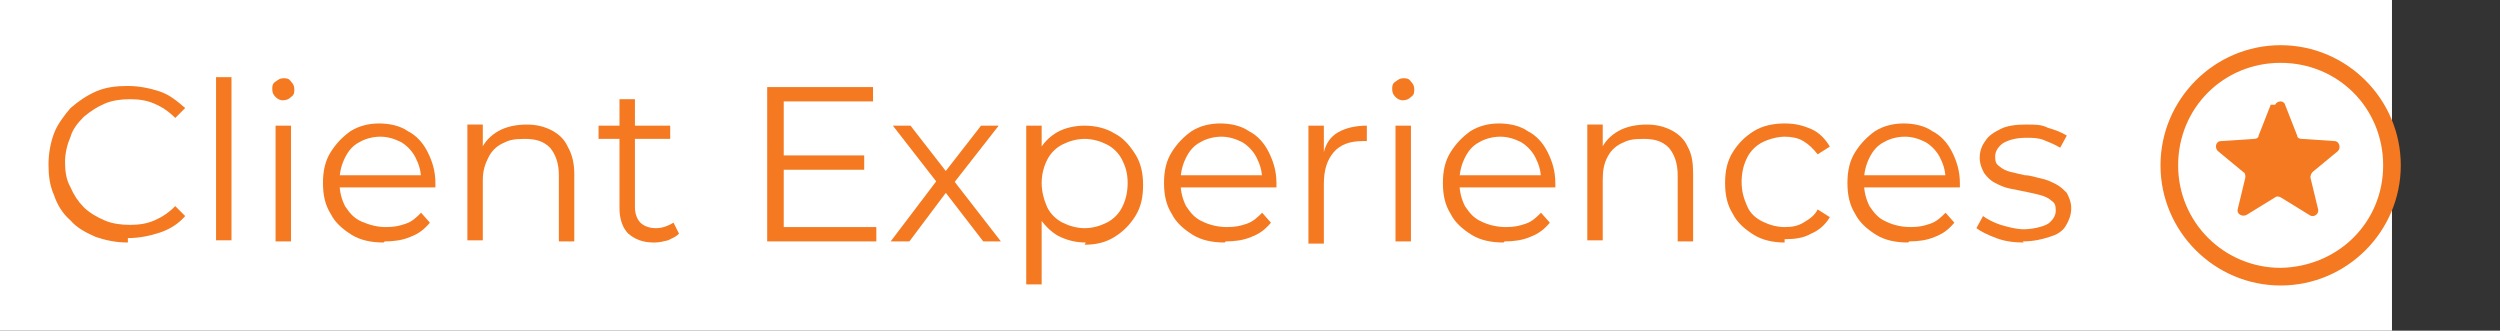 <?xml version="1.0" encoding="UTF-8"?>
<svg xmlns="http://www.w3.org/2000/svg" version="1.1" viewBox="0 0 226.8 30">
  <rect x="0" y="0" width="226.8" height="30" fill="#333333" stroke="none"/>
  <defs>
    <style>
      .cls-1 {
        fill: #fff;
      }

      .cls-2 {
        fill: #f47920;
      }

      .cls-3 {
        fill: #f47920;
      }
    </style>
  </defs>
  <!-- Generator: Adobe Illustrator 28.7.1, SVG Export Plug-In . SVG Version: 1.2.0 Build 142)  -->
  <g>
    <g id="Layer_1">
      <rect class="cls-1" y="0" width="217" height="30"/>
      <path class="cls-2" d="M206.9,4.1c-6,0-10.9,4.9-10.9,10.9s4.9,10.9,10.9,10.9,10.9-4.9,10.9-10.9c0-6-4.9-10.9-10.9-10.9ZM206.9,24.3c-5.1,0-9.3-4.1-9.3-9.3s4.1-9.3,9.3-9.3,9.3,4.1,9.3,9.3-4.1,9.2-9.3,9.3Z"/>
      <path class="cls-3" d="M206.4,9.5c.2-.4.8-.4.9,0l1.1,2.8c0,.2.2.3.4.3l3,.2c.4,0,.6.6.3.9l-2.3,1.9c-.1.1-.2.3-.2.5l.7,2.9c.1.4-.4.8-.8.5l-2.6-1.6c-.2-.1-.4-.1-.5,0l-2.6,1.6c-.4.2-.9-.1-.8-.5l.7-2.9c0-.2,0-.4-.2-.5l-2.3-1.9c-.3-.3-.2-.9.3-.9l3-.2c.2,0,.4-.1.4-.3l1.1-2.8Z"/>
      <g>
        <path class="cls-3" d="M11.6,22c-1.1,0-2-.2-2.9-.5-.9-.4-1.7-.8-2.3-1.5-.7-.6-1.2-1.4-1.5-2.3-.4-.9-.5-1.8-.5-2.8s.2-2,.5-2.8.9-1.6,1.5-2.3c.7-.6,1.4-1.1,2.3-1.5.9-.4,1.9-.5,2.9-.5s2,.2,2.9.5c.9.3,1.6.9,2.3,1.5l-.9.9c-.6-.6-1.2-1-1.9-1.3-.7-.3-1.4-.4-2.2-.4s-1.6.1-2.3.4c-.7.3-1.3.7-1.9,1.2-.5.5-1,1.1-1.2,1.8-.3.7-.5,1.5-.5,2.3s.1,1.6.5,2.3c.3.7.7,1.3,1.2,1.8.5.5,1.2.9,1.9,1.2.7.3,1.5.4,2.3.4s1.5-.1,2.2-.4c.7-.3,1.3-.7,1.9-1.3l.9.9c-.6.7-1.4,1.2-2.3,1.5-.9.3-1.9.5-2.9.5Z"/>
        <path class="cls-3" d="M19.6,21.9V7h1.4v14.8h-1.4Z"/>
        <path class="cls-3" d="M25.7,9.1c-.3,0-.5-.1-.7-.3-.2-.2-.3-.4-.3-.7s0-.5.3-.7.4-.3.7-.3.5,0,.7.3c.2.2.3.4.3.7s0,.5-.3.7c-.2.2-.4.3-.8.3ZM25,21.9v-10.5h1.4v10.5h-1.4Z"/>
        <path class="cls-3" d="M34.8,22c-1.1,0-2.1-.2-2.9-.7-.8-.5-1.5-1.1-1.9-1.9-.5-.8-.7-1.7-.7-2.8s.2-2,.7-2.8,1.1-1.4,1.8-1.9c.8-.5,1.7-.7,2.6-.7s1.9.2,2.6.7c.8.4,1.4,1.1,1.8,1.9s.7,1.7.7,2.8,0,.1,0,.2,0,.2,0,.2h-9.1v-1.1h8.4l-.6.4c0-.8-.2-1.4-.5-2-.3-.6-.8-1.1-1.3-1.4-.6-.3-1.2-.5-1.9-.5s-1.4.2-1.9.5c-.6.3-1,.8-1.3,1.4-.3.6-.5,1.3-.5,2.1v.2c0,.8.2,1.5.5,2.1.4.6.8,1.1,1.5,1.4s1.4.5,2.2.5,1.2-.1,1.8-.3c.6-.2,1-.6,1.4-1l.8.9c-.5.6-1,1-1.8,1.3-.7.3-1.5.4-2.3.4Z"/>
        <path class="cls-3" d="M47.8,11.3c.9,0,1.6.2,2.2.5s1.2.8,1.5,1.5c.4.7.6,1.5.6,2.5v6.1h-1.4v-6c0-1.1-.3-1.9-.8-2.5-.6-.6-1.3-.8-2.3-.8s-1.4.1-2,.4c-.6.3-1,.7-1.3,1.3-.3.6-.5,1.2-.5,2v5.5h-1.4v-10.5h1.4v2.9l-.2-.5c.3-.8.9-1.4,1.6-1.8.7-.4,1.6-.6,2.6-.6Z"/>
        <path class="cls-3" d="M54.3,12.6v-1.2h6.5v1.2h-6.5ZM59.3,22c-1,0-1.7-.3-2.3-.8-.5-.5-.8-1.3-.8-2.3v-9.9h1.4v9.8c0,.6.2,1.1.5,1.4.3.3.8.5,1.4.5s1.1-.2,1.6-.5l.5,1c-.3.3-.6.4-1,.6-.4.1-.8.2-1.2.2Z"/>
        <path class="cls-3" d="M71.1,20.6h8.4v1.3h-9.9V7.9h9.6v1.3h-8.1v11.4ZM71,14.1h7.4v1.3h-7.4v-1.3Z"/>
        <path class="cls-3" d="M80.8,21.9l4.4-5.8v.7s-4.2-5.4-4.2-5.4h1.6l3.5,4.5h-.6s3.5-4.5,3.5-4.5h1.6l-4.3,5.5v-.8s4.5,5.8,4.5,5.8h-1.6l-3.7-4.8h.6c0,0-3.6,4.8-3.6,4.8h-1.6Z"/>
        <path class="cls-3" d="M93.1,25.8v-14.4h1.4v5.3c-.1,0,0,2.1,0,2.1v7h-1.4ZM98.5,22c-.9,0-1.7-.2-2.5-.6-.7-.4-1.3-1-1.8-1.8-.4-.8-.6-1.8-.6-2.9s.2-2.1.6-2.9c.4-.8,1-1.4,1.7-1.8.7-.4,1.6-.6,2.5-.6s1.9.2,2.7.7c.8.4,1.4,1.1,1.9,1.9.5.8.7,1.7.7,2.8s-.2,2-.7,2.8c-.5.8-1.1,1.4-1.9,1.9-.8.5-1.7.7-2.7.7ZM98.4,20.7c.7,0,1.4-.2,2-.5s1.1-.8,1.4-1.4c.3-.6.5-1.3.5-2.2s-.2-1.5-.5-2.1c-.3-.6-.8-1.1-1.4-1.4s-1.3-.5-2-.5-1.4.2-2,.5-1.1.8-1.4,1.4c-.3.6-.5,1.3-.5,2.1s.2,1.5.5,2.2c.3.6.8,1.1,1.4,1.4s1.3.5,2,.5Z"/>
        <path class="cls-3" d="M111.1,22c-1.1,0-2.1-.2-2.9-.7-.8-.5-1.5-1.1-1.9-1.9-.5-.8-.7-1.7-.7-2.8s.2-2,.7-2.8,1.1-1.4,1.8-1.9c.8-.5,1.7-.7,2.6-.7s1.9.2,2.6.7c.8.4,1.4,1.1,1.8,1.9s.7,1.7.7,2.8,0,.1,0,.2c0,0,0,.2,0,.2h-9.1v-1.1h8.4l-.6.4c0-.8-.2-1.4-.5-2-.3-.6-.8-1.1-1.3-1.4-.6-.3-1.2-.5-1.9-.5s-1.4.2-1.9.5c-.6.3-1,.8-1.3,1.4-.3.6-.5,1.3-.5,2.1v.2c0,.8.2,1.5.5,2.1.4.6.8,1.1,1.5,1.4.6.3,1.4.5,2.2.5s1.2-.1,1.8-.3c.6-.2,1-.6,1.4-1l.8.9c-.5.6-1,1-1.8,1.3-.7.3-1.5.4-2.3.4Z"/>
        <path class="cls-3" d="M118.7,21.9v-10.5h1.4v2.9-.5c.2-.8.6-1.4,1.3-1.8.7-.4,1.6-.6,2.6-.6v1.4c0,0-.1,0-.2,0,0,0-.1,0-.2,0-1.1,0-2,.3-2.6,1s-.9,1.6-.9,2.9v5.4h-1.4Z"/>
        <path class="cls-3" d="M127.3,9.1c-.3,0-.5-.1-.7-.3-.2-.2-.3-.4-.3-.7s0-.5.3-.7.4-.3.7-.3.5,0,.7.3c.2.2.3.4.3.7s0,.5-.3.7c-.2.2-.4.3-.8.3ZM126.6,21.9v-10.5h1.4v10.5h-1.4Z"/>
        <path class="cls-3" d="M136.4,22c-1.1,0-2.1-.2-2.9-.7-.8-.5-1.5-1.1-1.9-1.9-.5-.8-.7-1.7-.7-2.8s.2-2,.7-2.8,1.1-1.4,1.8-1.9c.8-.5,1.7-.7,2.6-.7s1.9.2,2.6.7c.8.4,1.4,1.1,1.8,1.9s.7,1.7.7,2.8,0,.1,0,.2c0,0,0,.2,0,.2h-9.1v-1.1h8.4l-.6.4c0-.8-.2-1.4-.5-2-.3-.6-.8-1.1-1.3-1.4-.6-.3-1.2-.5-1.9-.5s-1.4.2-1.9.5c-.6.3-1,.8-1.3,1.4-.3.6-.5,1.3-.5,2.1v.2c0,.8.2,1.5.5,2.1.4.6.8,1.1,1.5,1.4.6.3,1.4.5,2.2.5s1.2-.1,1.8-.3c.6-.2,1-.6,1.4-1l.8.9c-.5.6-1,1-1.8,1.3-.7.3-1.5.4-2.3.4Z"/>
        <path class="cls-3" d="M149.4,11.3c.9,0,1.6.2,2.2.5s1.2.8,1.5,1.5c.4.7.5,1.5.5,2.5v6.1h-1.4v-6c0-1.1-.3-1.9-.8-2.5-.6-.6-1.3-.8-2.3-.8s-1.4.1-2,.4c-.6.3-1,.7-1.3,1.3-.3.6-.4,1.2-.4,2v5.5h-1.4v-10.5h1.4v2.9l-.2-.5c.3-.8.9-1.4,1.6-1.8.7-.4,1.6-.6,2.6-.6Z"/>
        <path class="cls-3" d="M161.9,22c-1,0-2-.2-2.8-.7-.8-.5-1.5-1.1-1.9-1.9-.5-.8-.7-1.7-.7-2.8s.2-2,.7-2.8,1.1-1.4,1.9-1.9c.8-.5,1.8-.7,2.8-.7s1.7.2,2.4.5c.7.3,1.3.9,1.7,1.6l-1.1.7c-.4-.5-.8-.9-1.3-1.2-.5-.3-1.1-.4-1.7-.4s-1.4.2-2,.5c-.6.3-1.1.8-1.4,1.4s-.5,1.3-.5,2.2.2,1.5.5,2.2.8,1.1,1.4,1.4c.6.3,1.3.5,2,.5s1.2-.1,1.7-.4c.5-.3,1-.6,1.3-1.2l1.1.7c-.4.7-1,1.2-1.7,1.5-.7.4-1.5.5-2.4.5Z"/>
        <path class="cls-3" d="M173.1,22c-1.1,0-2.1-.2-2.9-.7-.8-.5-1.5-1.1-1.9-1.9-.5-.8-.7-1.7-.7-2.8s.2-2,.7-2.8,1.1-1.4,1.8-1.9c.8-.5,1.7-.7,2.6-.7s1.9.2,2.6.7c.8.4,1.4,1.1,1.8,1.9s.7,1.7.7,2.8,0,.1,0,.2c0,0,0,.2,0,.2h-9.1v-1.1h8.4l-.6.4c0-.8-.2-1.4-.5-2-.3-.6-.8-1.1-1.3-1.4-.6-.3-1.2-.5-1.9-.5s-1.4.2-1.9.5c-.6.3-1,.8-1.3,1.4-.3.6-.5,1.3-.5,2.1v.2c0,.8.2,1.5.5,2.1.4.6.8,1.1,1.5,1.4.6.3,1.4.5,2.2.5s1.2-.1,1.8-.3c.6-.2,1-.6,1.4-1l.8.9c-.5.6-1,1-1.8,1.3-.7.3-1.5.4-2.3.4Z"/>
        <path class="cls-3" d="M183.6,22c-.9,0-1.7-.1-2.5-.4s-1.4-.6-1.8-.9l.6-1.1c.4.3,1,.6,1.6.8.7.2,1.4.4,2.1.4s1.7-.2,2.2-.5c.4-.3.7-.7.7-1.2s-.1-.7-.4-.9c-.2-.2-.6-.4-1-.5-.4-.1-.8-.2-1.3-.3s-1-.2-1.5-.3c-.5-.1-.9-.3-1.3-.5-.4-.2-.7-.5-1-.9-.2-.4-.4-.8-.4-1.4s.2-1.1.5-1.5c.3-.5.8-.8,1.4-1.1.6-.3,1.4-.4,2.3-.4s1.4,0,2,.3c.7.2,1.2.4,1.7.7l-.6,1.1c-.5-.3-1-.5-1.5-.7s-1.1-.2-1.6-.2c-.9,0-1.6.2-2.1.5-.4.3-.7.7-.7,1.2s.1.7.4.9c.2.2.6.4,1,.5.4.1.9.2,1.3.3.5,0,1,.2,1.5.3.5.1.9.3,1.3.5.4.2.7.5,1,.8.2.4.4.8.4,1.4s-.2,1.1-.5,1.6-.8.8-1.5,1c-.6.2-1.4.4-2.4.4Z"/>
      </g>
    </g>
  </g>
</svg>